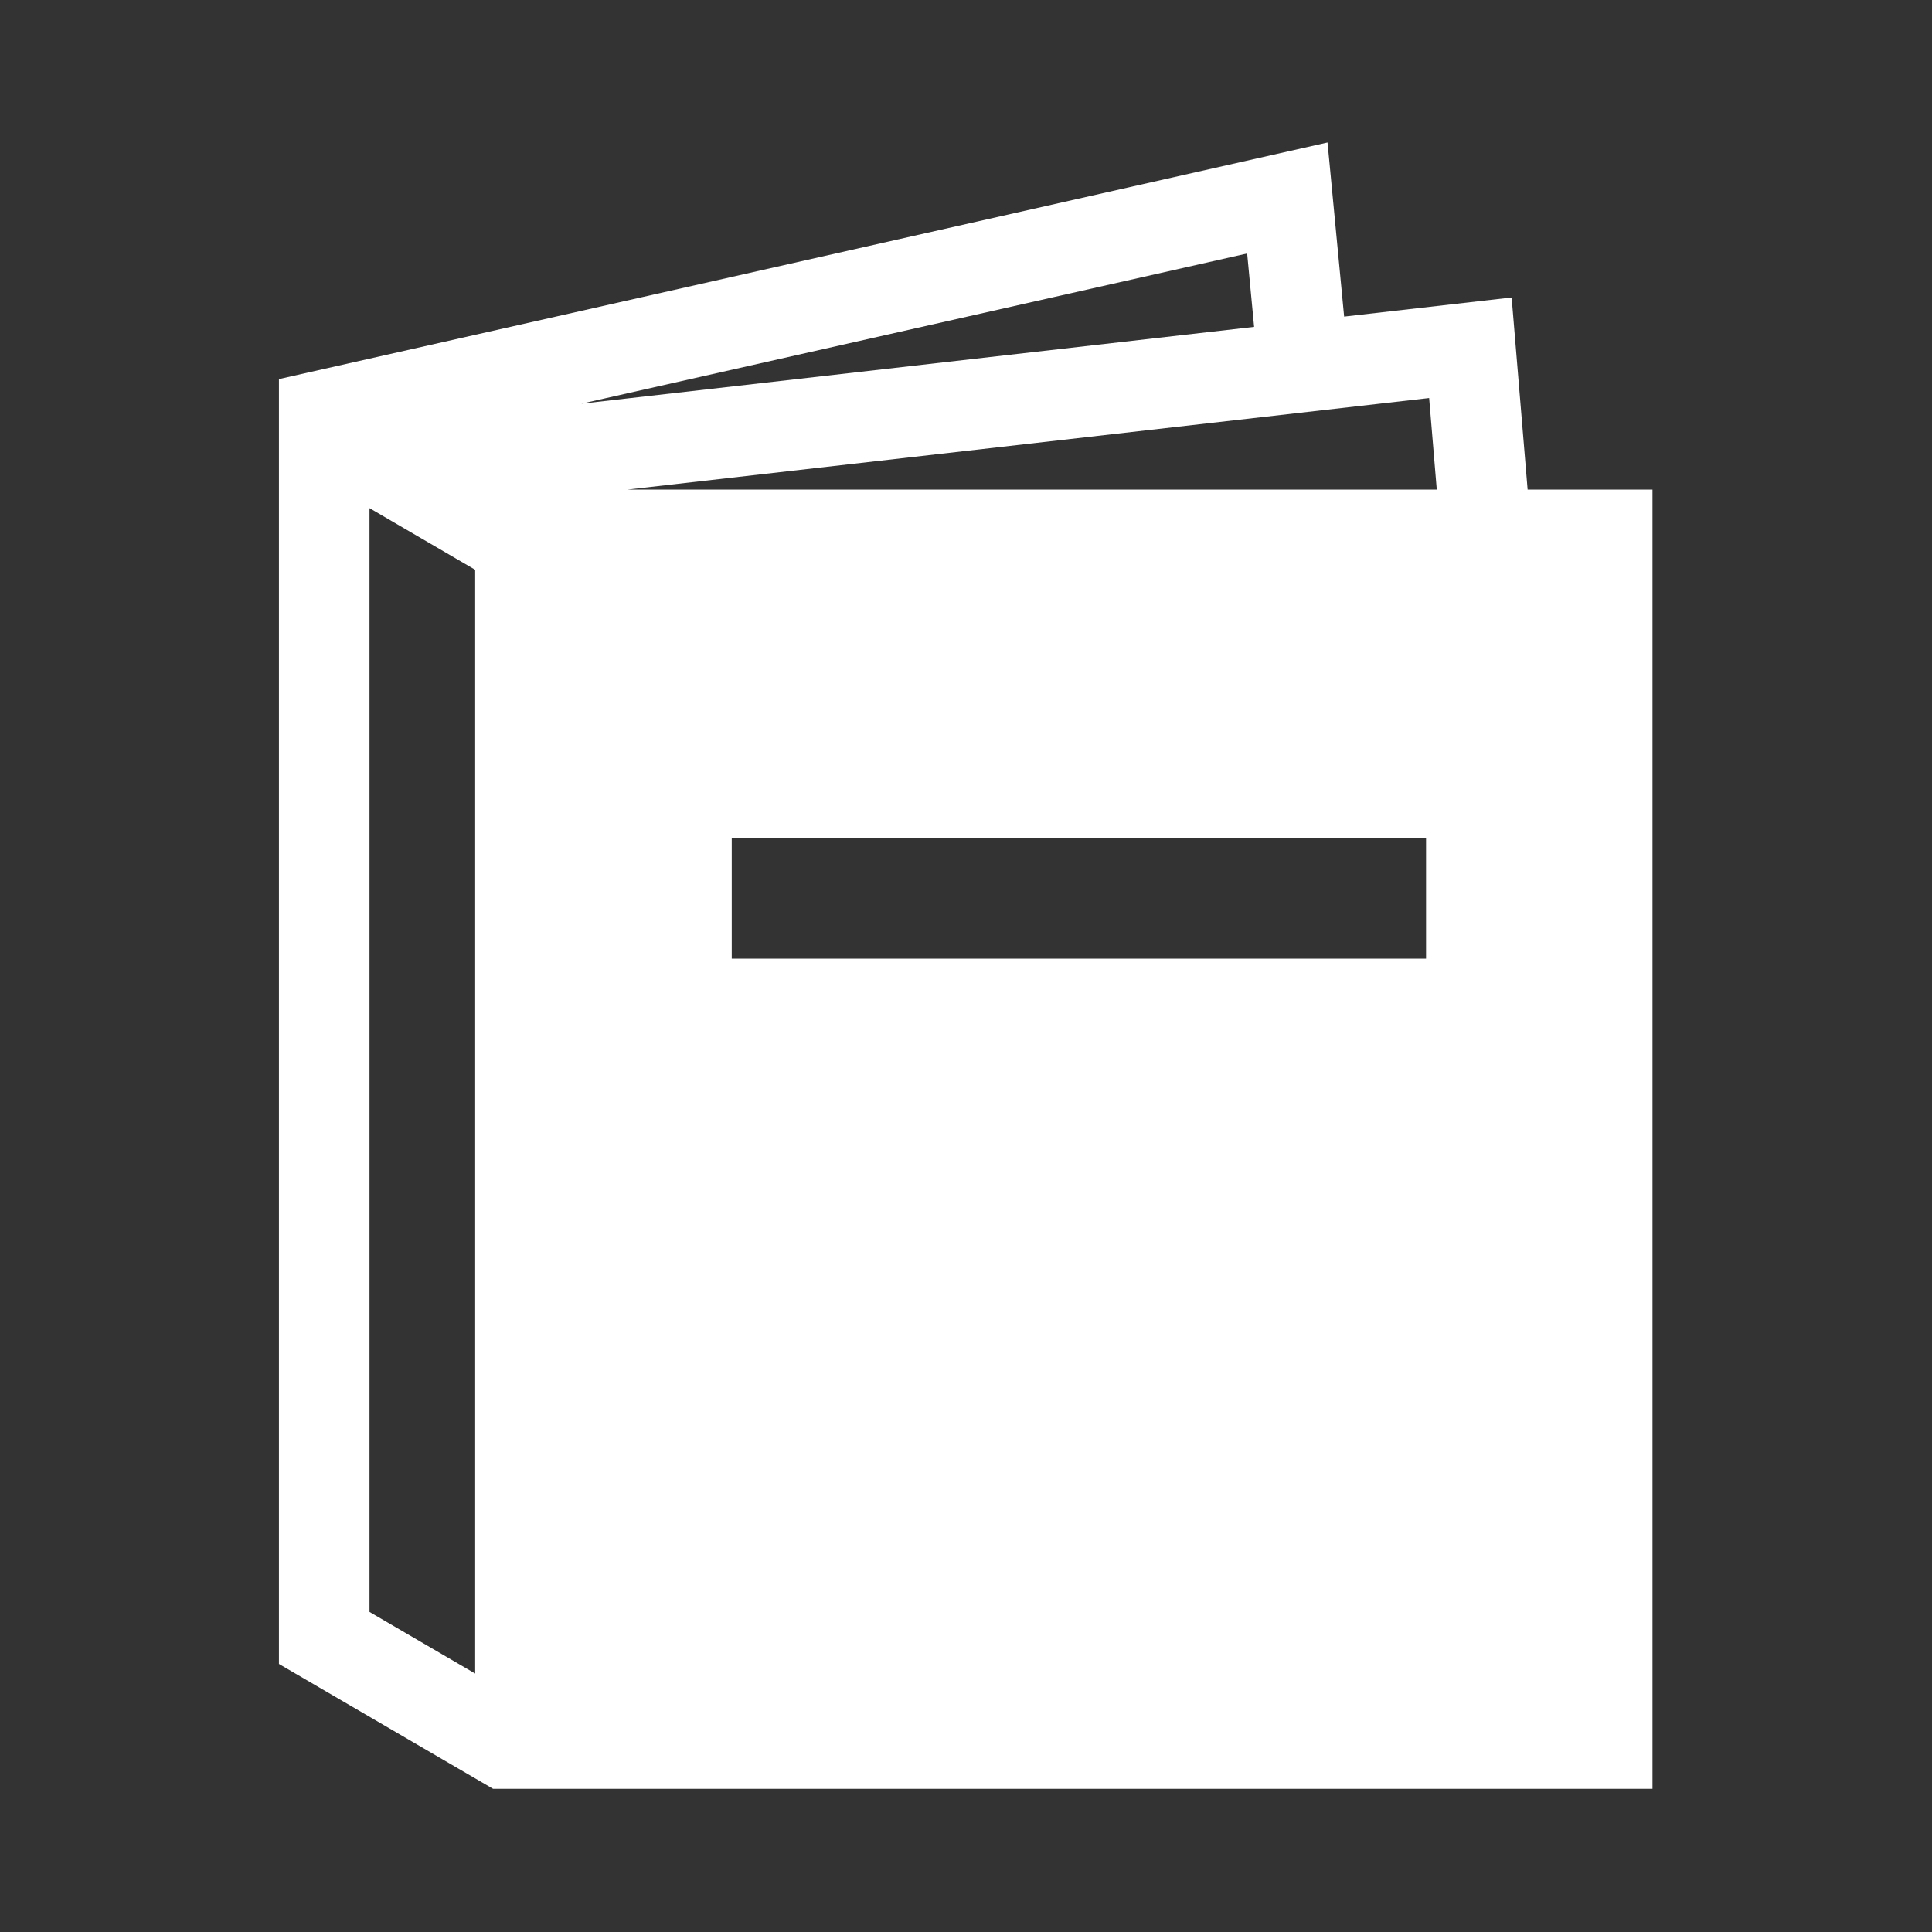 <svg width="40" height="40" viewBox="0 0 40 40" fill="none" xmlns="http://www.w3.org/2000/svg">
<rect x="0" y="0" width="40" height="40" fill="#333333" stroke="none"/>
<path fill-rule="evenodd" clip-rule="evenodd" d="M27.485 2.95L27.829 6.555L31.297 6.159L31.628 10.137L34.213 10.137V37.036H10.209L5.775 34.45V7.849L27.485 2.95ZM25.821 5.248L25.965 6.768L12.036 8.358L25.821 5.248ZM29.747 10.137L12.984 10.137L29.589 8.241L29.747 10.137ZM7.65 33.373V10.52L9.838 11.796V34.649L7.65 33.373ZM29.525 19.849H15.15V17.349H29.525V19.849Z" fill="white"/>
</svg>
